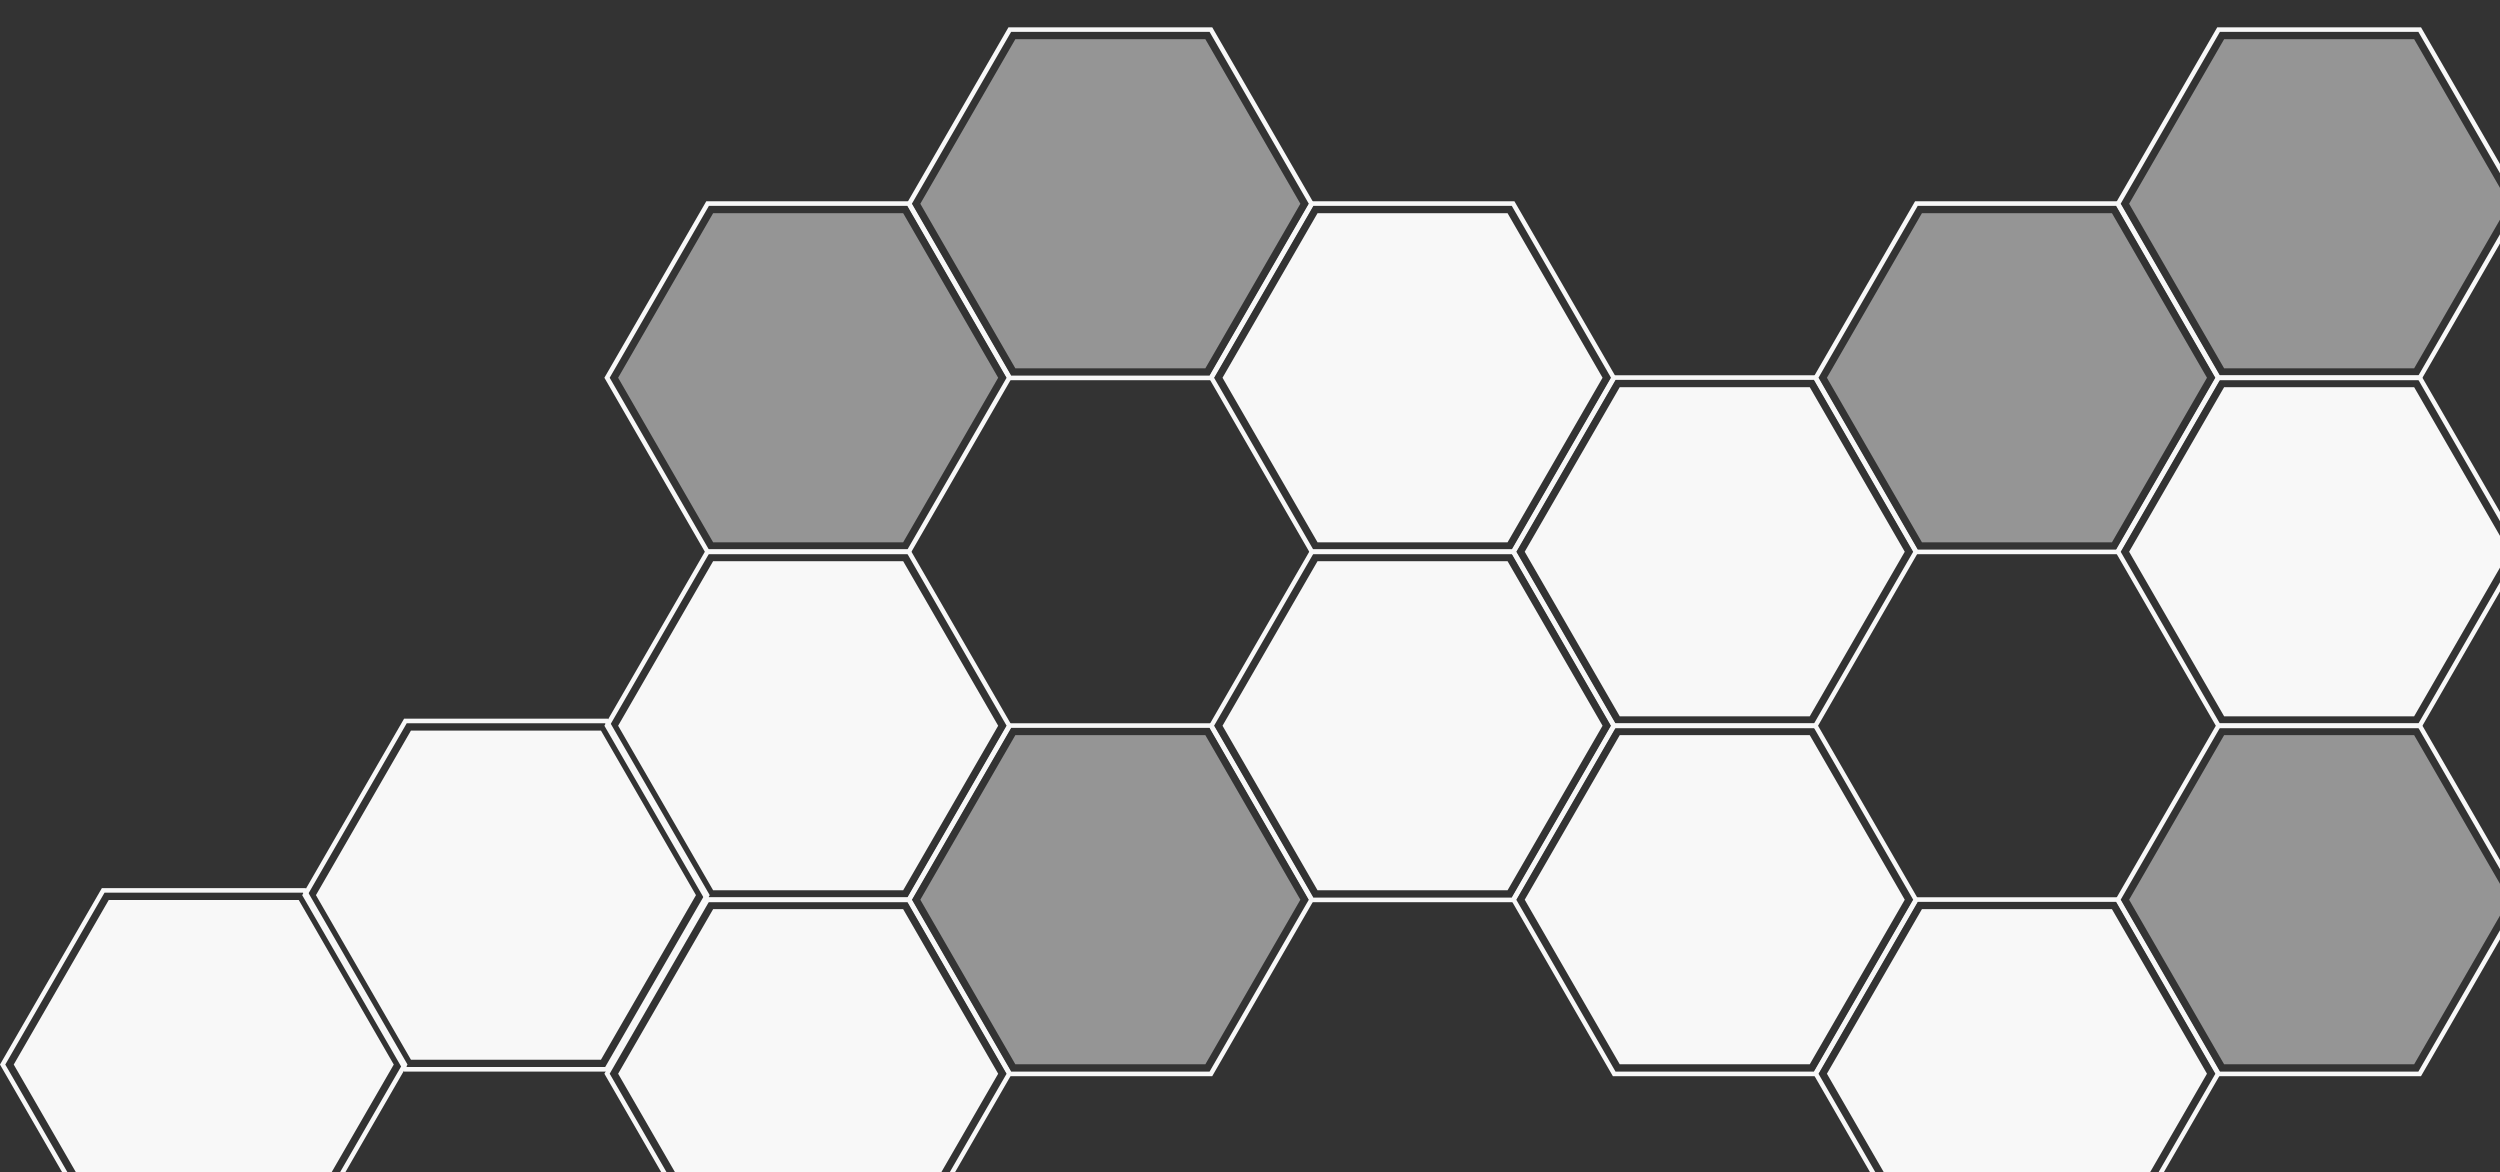<svg width="546" height="256" viewBox="0 0 546 256" fill="none" xmlns="http://www.w3.org/2000/svg">
<rect x="0" y="0" width="546" height="256" fill="#333333" stroke="none"/>
<g clip-path="url(#clip0_1150_44867)">
<path d="M333 120.5L353.75 156.44L395.25 156.44L416 120.5L395.25 84.56L353.75 84.56L333 120.5Z" fill="#F8F8F8"/>
<path d="M352.539 82.462L330.577 120.5L352.539 158.538L396.461 158.538L418.423 120.5L396.461 82.462L352.539 82.462Z" stroke="#F8F8F8"/>
<path d="M267 82.5L287.75 118.44L329.25 118.44L350 82.5L329.25 46.56L287.75 46.56L267 82.5Z" fill="#F8F8F8"/>
<path d="M286.539 44.462L264.577 82.5L286.539 120.538L330.461 120.538L352.423 82.5L330.461 44.462L286.539 44.462Z" stroke="#F8F8F8"/>
<path d="M333 196.5L353.75 232.44L395.25 232.44L416 196.5L395.25 160.56L353.75 160.56L333 196.5Z" fill="#F8F8F8"/>
<path d="M352.539 158.462L330.577 196.5L352.539 234.538L396.461 234.538L418.423 196.5L396.461 158.462L352.539 158.462Z" stroke="#F8F8F8"/>
<path d="M399 234.5L419.75 270.44L461.25 270.44L482 234.5L461.25 198.56L419.75 198.56L399 234.5Z" fill="#F8F8F8"/>
<path d="M418.539 196.462L396.577 234.5L418.539 272.538L462.461 272.538L484.423 234.5L462.461 196.462L418.539 196.462Z" stroke="#F8F8F8"/>
<path d="M465 196.5L485.75 232.44L527.25 232.44L548 196.5L527.25 160.56L485.75 160.56L465 196.5Z" fill="#F8F8F8" fill-opacity="0.5"/>
<path d="M484.539 158.462L462.577 196.5L484.539 234.538L528.461 234.538L550.423 196.5L528.461 158.462L484.539 158.462Z" stroke="#F8F8F8"/>
<path d="M465 120.5L485.75 156.44L527.25 156.44L548 120.5L527.25 84.56L485.75 84.56L465 120.5Z" fill="#F8F8F8"/>
<path d="M484.539 82.462L462.577 120.5L484.539 158.538L528.461 158.538L550.423 120.5L528.461 82.462L484.539 82.462Z" stroke="#F8F8F8"/>
<path d="M399 82.5L419.75 118.44L461.25 118.44L482 82.5L461.25 46.56L419.75 46.56L399 82.5Z" fill="#F8F8F8" fill-opacity="0.5"/>
<path d="M418.539 44.462L396.577 82.5L418.539 120.538L462.461 120.538L484.423 82.5L462.461 44.462L418.539 44.462Z" stroke="#F8F8F8"/>
<path d="M465 44.5L485.75 80.44L527.25 80.44L548 44.5L527.25 8.56L485.75 8.56L465 44.5Z" fill="#F8F8F8" fill-opacity="0.5"/>
<path d="M484.539 6.462L462.577 44.5L484.539 82.538L528.461 82.538L550.423 44.5L528.461 6.462L484.539 6.462Z" stroke="#F8F8F8"/>
<path d="M267 158.5L287.75 194.44L329.25 194.44L350 158.5L329.25 122.56L287.75 122.56L267 158.5Z" fill="#F8F8F8"/>
<path d="M286.539 120.462L264.577 158.5L286.539 196.538L330.461 196.538L352.423 158.5L330.461 120.462L286.539 120.462Z" stroke="#F8F8F8"/>
<path d="M201 196.5L221.75 232.44L263.25 232.44L284 196.5L263.25 160.56L221.75 160.56L201 196.5Z" fill="#F8F8F8" fill-opacity="0.5"/>
<path d="M220.539 158.462L198.577 196.5L220.539 234.538L264.461 234.538L286.423 196.5L264.461 158.462L220.539 158.462Z" stroke="#F8F8F8"/>
<path d="M135 82.5L155.75 118.44L197.25 118.44L218 82.5L197.25 46.56L155.75 46.56L135 82.5Z" fill="#F8F8F8" fill-opacity="0.5"/>
<path d="M154.539 44.462L132.577 82.5L154.539 120.538L198.461 120.538L220.423 82.5L198.461 44.462L154.539 44.462Z" stroke="#F8F8F8"/>
<path d="M201 44.5L221.75 80.44L263.25 80.44L284 44.5L263.25 8.56L221.75 8.56L201 44.5Z" fill="#F8F8F8" fill-opacity="0.5"/>
<path d="M220.539 6.462L198.577 44.5L220.539 82.538L264.461 82.538L286.423 44.5L264.461 6.462L220.539 6.462Z" stroke="#F8F8F8"/>
<path d="M135 158.5L155.75 194.44L197.25 194.44L218 158.5L197.25 122.56L155.75 122.56L135 158.5Z" fill="#F8F8F8"/>
<path d="M154.539 120.462L132.578 158.5L154.539 196.538L198.462 196.538L220.423 158.5L198.462 120.462L154.539 120.462Z" stroke="#F8F8F8"/>
<path d="M69 195.5L89.75 231.44L131.25 231.44L152 195.5L131.25 159.56L89.75 159.56L69 195.5Z" fill="#F8F8F8"/>
<path d="M88.539 157.462L66.577 195.5L88.539 233.538L132.461 233.538L154.423 195.5L132.461 157.462L88.539 157.462Z" stroke="#F8F8F8"/>
<path d="M3 232.5L23.75 268.44L65.25 268.44L86 232.5L65.25 196.56L23.75 196.56L3 232.5Z" fill="#F8F8F8"/>
<path d="M22.539 194.462L0.577 232.5L22.539 270.538L66.461 270.538L88.423 232.5L66.461 194.462L22.539 194.462Z" stroke="#F8F8F8"/>
<path d="M135 234.5L155.75 270.44L197.25 270.44L218 234.5L197.25 198.56L155.75 198.56L135 234.5Z" fill="#F8F8F8"/>
<path d="M154.539 196.462L132.578 234.5L154.539 272.538L198.462 272.538L220.423 234.5L198.462 196.462L154.539 196.462Z" stroke="#F8F8F8"/>
</g>
<defs>
<clipPath id="clip0_1150_44867">
<rect width="546" height="256" fill="white"/>
</clipPath>
</defs>
</svg>
